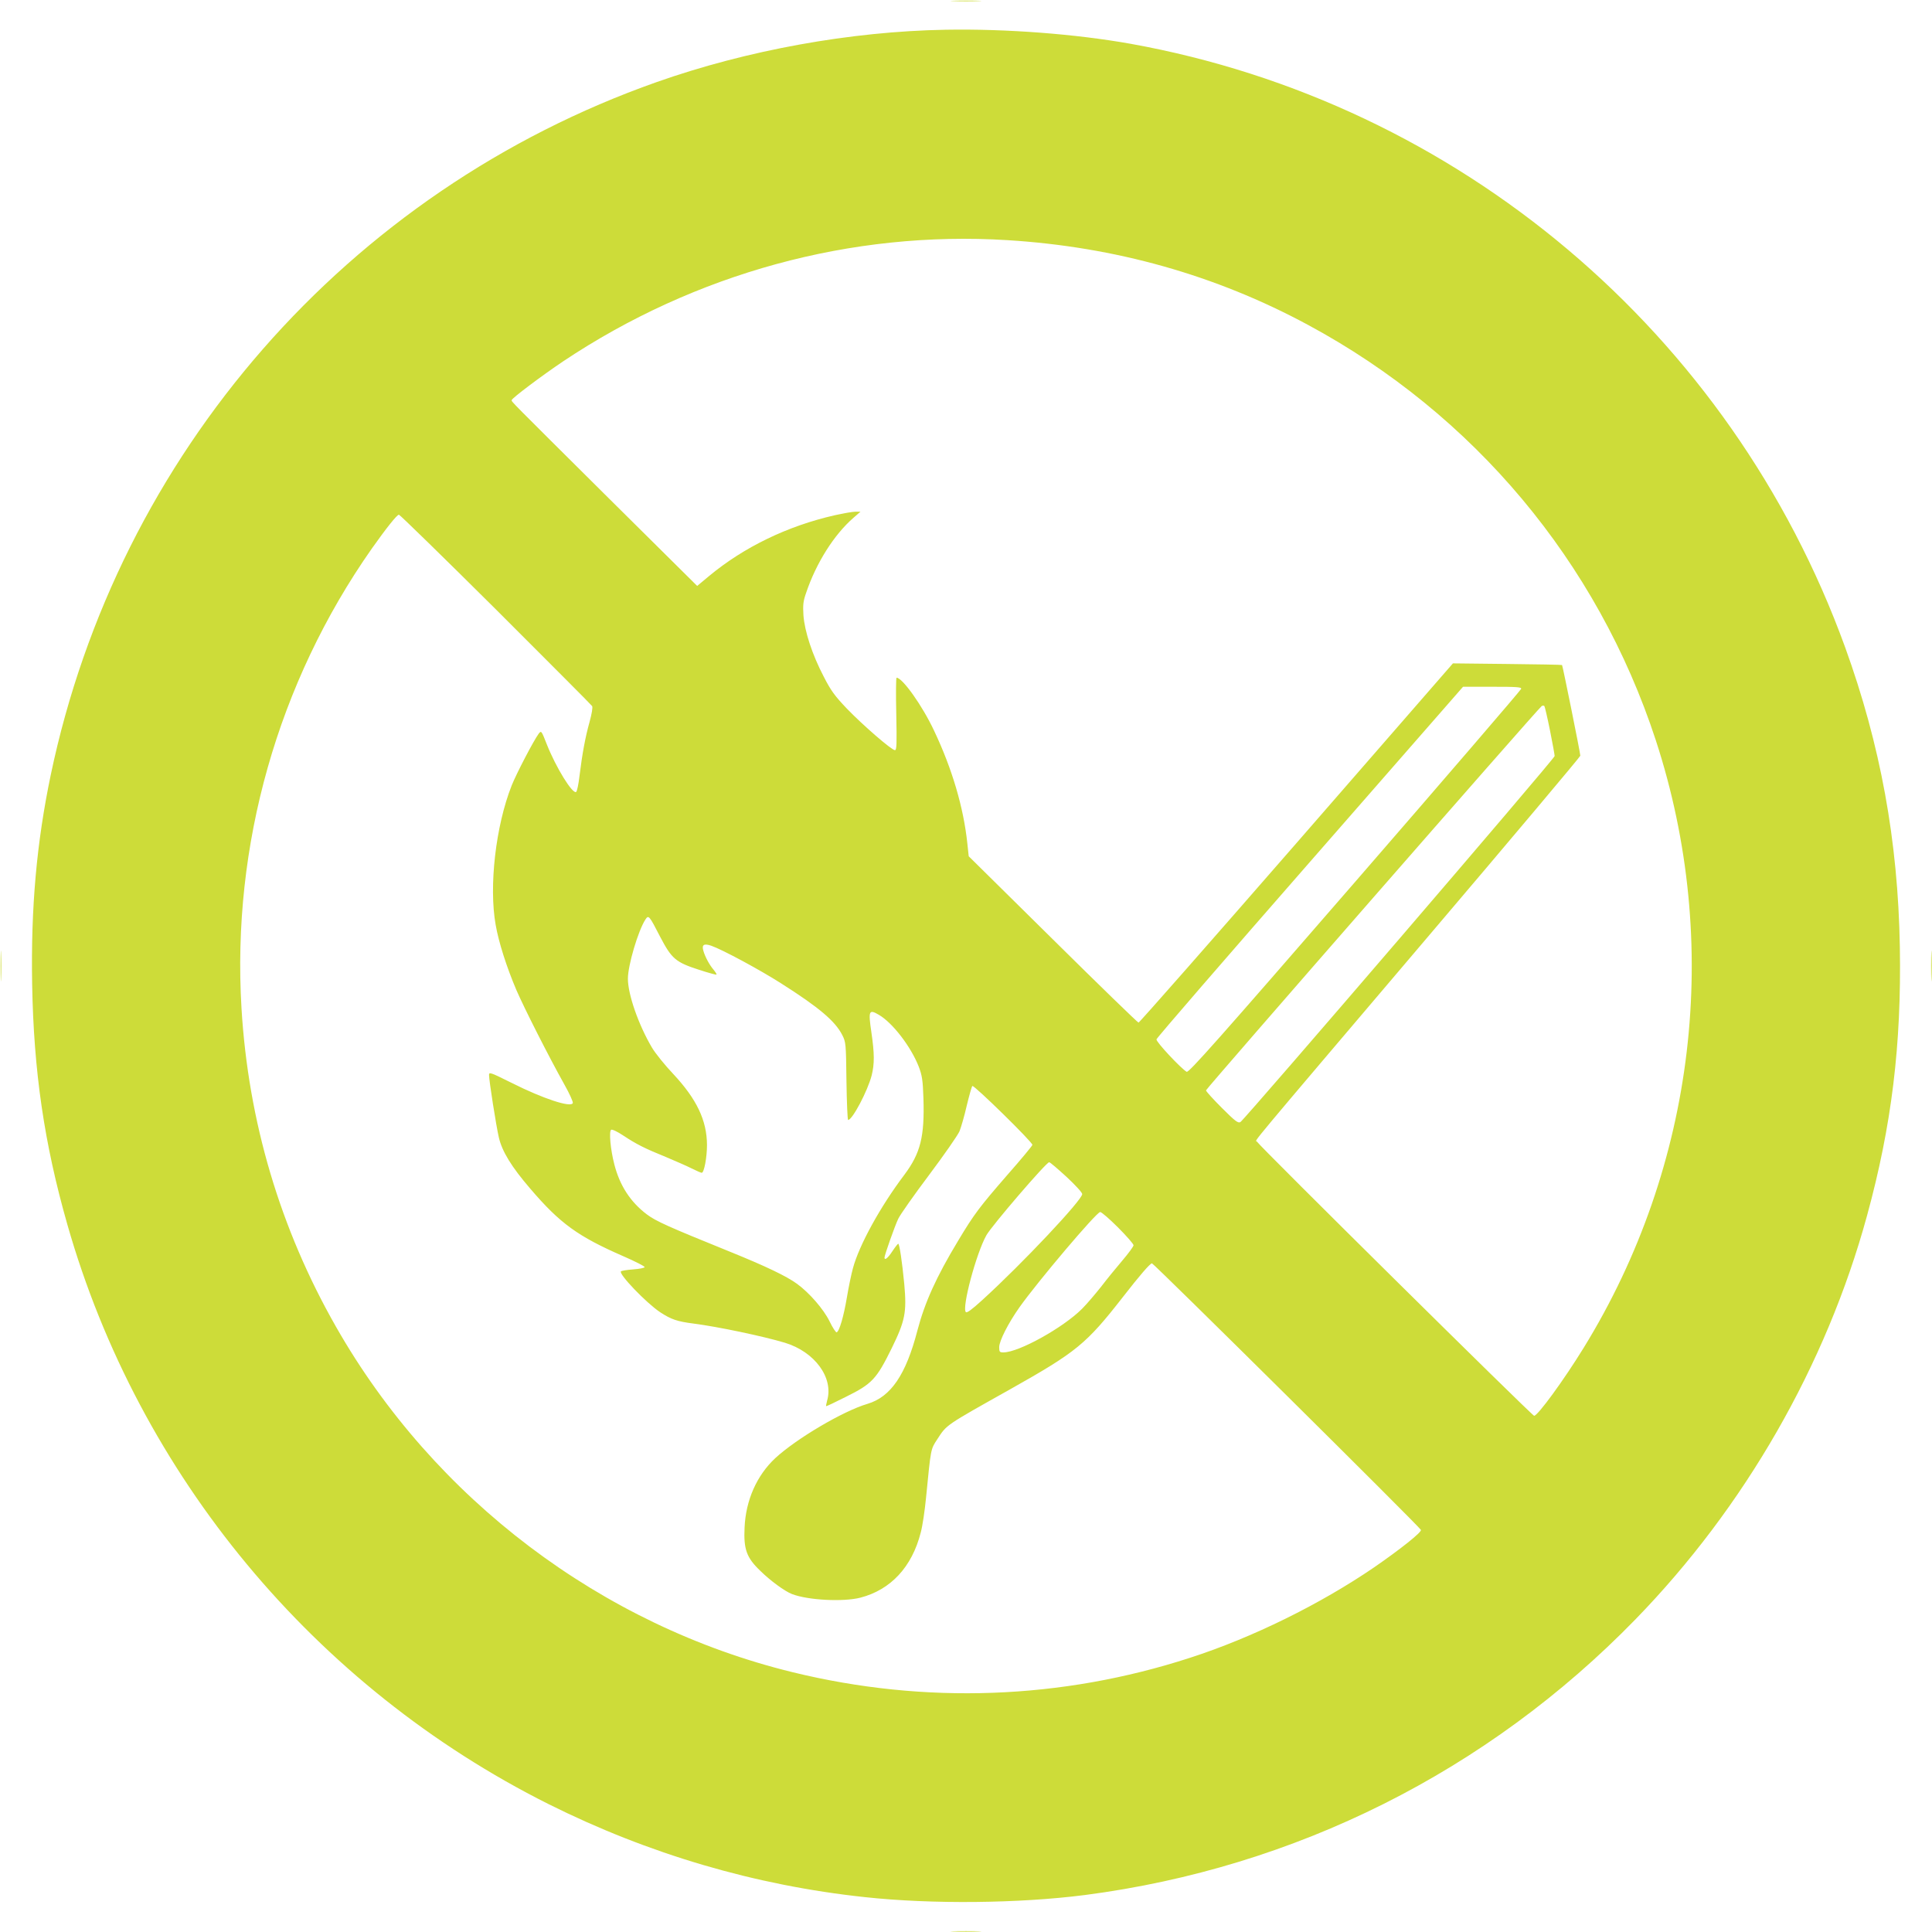 <?xml version="1.0" standalone="no"?>
<!DOCTYPE svg PUBLIC "-//W3C//DTD SVG 20010904//EN"
 "http://www.w3.org/TR/2001/REC-SVG-20010904/DTD/svg10.dtd">
<svg version="1.0" xmlns="http://www.w3.org/2000/svg"
 width="1280pt" height="1280pt" viewBox="0 0 1280 1280"
 preserveAspectRatio="xMidYMid meet">
<g transform="translate(0,1280) scale(0.1,-0.1)"
fill="#cddc39" stroke="none">
<path d="M6318 12793 c45 -2 119 -2 165 0 45 1 8 3 -83 3 -91 0 -128 -2 -82
-3z"/>
<path d="M6265 12603 c-631 -11 -1317 -136 -1915 -347 -2048 -723 -3568 -2462
-4014 -4591 -93 -446 -132 -877 -123 -1385 10 -576 80 -1056 233 -1592 474
-1663 1639 -3065 3189 -3841 661 -330 1366 -538 2095 -616 444 -48 1021 -42
1458 14 1393 181 2667 819 3647 1826 725 745 1264 1685 1534 2673 164 598 229
1134 218 1781 -12 705 -129 1342 -363 1988 -756 2082 -2561 3606 -4734 3997
-366 65 -821 100 -1225 93z m408 -1394 c715 -44 1380 -231 1992 -561 1099
-592 1918 -1570 2305 -2752 440 -1347 265 -2820 -478 -4026 -131 -213 -304
-450 -328 -450 -13 0 -1814 1781 -1837 1817 -9 14 -107 -103 1120 1341 563
662 1023 1209 1023 1215 0 19 -117 597 -121 601 -2 2 -166 5 -363 7 l-360 4
-1036 -1190 c-570 -654 -1041 -1190 -1047 -1190 -5 0 -261 248 -567 551 l-558
551 -9 84 c-25 239 -101 496 -220 747 -77 165 -210 352 -249 352 -4 0 -5 -108
-2 -240 4 -201 3 -240 -9 -240 -22 0 -214 167 -319 276 -79 83 -105 118 -152
210 -77 147 -127 301 -135 407 -4 68 -2 93 17 147 67 200 186 388 315 500 l46
40 -33 0 c-18 0 -81 -11 -139 -24 -312 -71 -601 -211 -832 -403 l-78 -65 -587
582 c-664 660 -642 637 -642 649 0 12 201 163 341 257 875 584 1911 867 2942
803z m-3388 -2446 c346 -346 634 -634 638 -641 5 -8 -2 -50 -17 -105 -28 -100
-48 -207 -67 -360 -6 -53 -16 -100 -22 -104 -24 -15 -133 161 -194 315 -36 92
-37 93 -54 71 -33 -44 -148 -265 -179 -343 -106 -268 -152 -668 -106 -924 20
-115 72 -278 137 -431 53 -122 214 -440 318 -626 34 -60 59 -116 56 -123 -12
-32 -197 29 -404 133 -141 70 -151 74 -151 53 0 -37 47 -337 65 -414 21 -92
84 -195 208 -339 198 -232 317 -317 617 -448 78 -34 141 -66 141 -72 0 -5 -34
-12 -75 -15 -42 -3 -78 -9 -82 -13 -17 -17 167 -209 260 -271 72 -47 111 -61
221 -75 162 -21 458 -83 605 -127 198 -60 324 -232 280 -383 -5 -19 -8 -36 -7
-37 2 -2 61 26 132 62 172 85 202 117 302 320 90 184 101 239 84 427 -14 147
-32 267 -40 267 -3 0 -21 -23 -39 -50 -29 -45 -52 -63 -52 -42 0 16 68 209 91
257 13 28 105 158 204 290 99 132 190 263 202 290 11 28 33 104 48 170 16 66
32 124 37 130 9 10 398 -371 398 -390 0 -5 -74 -95 -165 -198 -185 -213 -221
-260 -327 -437 -146 -242 -221 -409 -270 -595 -76 -293 -176 -440 -331 -486
-163 -48 -473 -232 -611 -360 -122 -114 -195 -278 -203 -459 -7 -144 13 -200
104 -287 67 -66 163 -136 210 -154 106 -41 340 -53 453 -24 201 52 342 203
400 431 12 43 27 147 35 229 33 333 30 321 75 390 63 97 50 88 485 332 437
246 501 298 743 608 115 148 182 225 194 225 12 0 1775 -1747 1782 -1766 6
-15 -136 -128 -310 -248 -357 -244 -807 -466 -1219 -599 -852 -277 -1757 -310
-2633 -96 -1266 309 -2377 1149 -3026 2289 -370 649 -581 1360 -626 2110 -65
1079 240 2157 863 3045 97 137 167 225 180 225 6 0 295 -282 642 -627z m6793
-527 c-2 -8 -497 -584 -1101 -1280 -910 -1049 -1101 -1264 -1115 -1257 -37 21
-204 199 -200 215 1 9 459 538 1017 1176 l1014 1160 194 0 c164 0 194 -2 191
-14z m191 -275 c17 -85 31 -162 31 -170 0 -17 -2052 -2406 -2082 -2425 -15 -9
-34 5 -123 94 -58 58 -105 110 -105 116 0 11 2202 2532 2224 2546 6 4 14 4 18
0 3 -4 20 -76 37 -161z m-5895 -1368 c76 -145 102 -168 257 -218 61 -20 113
-34 116 -32 2 3 -7 17 -20 33 -28 33 -56 86 -67 125 -12 40 4 50 53 33 74 -26
321 -159 462 -249 252 -160 358 -250 405 -342 24 -47 25 -55 28 -305 2 -142 7
-258 11 -258 28 0 129 191 156 295 19 77 19 143 -2 287 -21 142 -16 153 49
115 92 -53 214 -213 265 -344 22 -58 27 -88 31 -210 8 -253 -19 -363 -127
-507 -160 -212 -299 -466 -340 -618 -11 -40 -29 -127 -40 -193 -21 -125 -50
-226 -68 -232 -5 -2 -27 31 -47 73 -40 81 -133 188 -215 248 -70 51 -205 116
-452 216 -400 162 -483 199 -543 244 -109 82 -180 191 -216 332 -26 100 -36
219 -21 229 7 4 41 -12 80 -38 86 -57 143 -86 284 -143 61 -26 138 -59 169
-75 32 -16 62 -29 67 -29 16 0 35 102 35 185 -1 162 -68 303 -223 469 -55 58
-119 137 -142 176 -88 149 -159 351 -159 456 0 89 68 318 116 392 21 32 25 27
98 -115z m2692 -1590 c57 -53 104 -104 104 -114 0 -39 -395 -459 -663 -703
-69 -63 -101 -86 -108 -79 -28 28 69 390 136 509 36 64 397 484 416 484 6 0
57 -44 115 -97z m341 -335 c57 -57 103 -110 103 -118 0 -8 -33 -53 -73 -100
-40 -47 -104 -125 -142 -175 -39 -49 -95 -115 -126 -146 -126 -126 -420 -289
-521 -289 -25 0 -28 3 -28 35 0 41 60 159 135 265 123 173 510 630 534 630 9
0 62 -46 118 -102z"/>
<path d="M4 6400 c0 -91 2 -128 3 -82 2 45 2 119 0 165 -1 45 -3 8 -3 -83z"/>
<path d="M12794 6400 c0 -91 2 -128 3 -82 2 45 2 119 0 165 -1 45 -3 8 -3 -83z"/>
<path d="M6318 3 c45 -2 119 -2 165 0 45 1 8 3 -83 3 -91 0 -128 -2 -82 -3z"/>
</g>
</svg>

